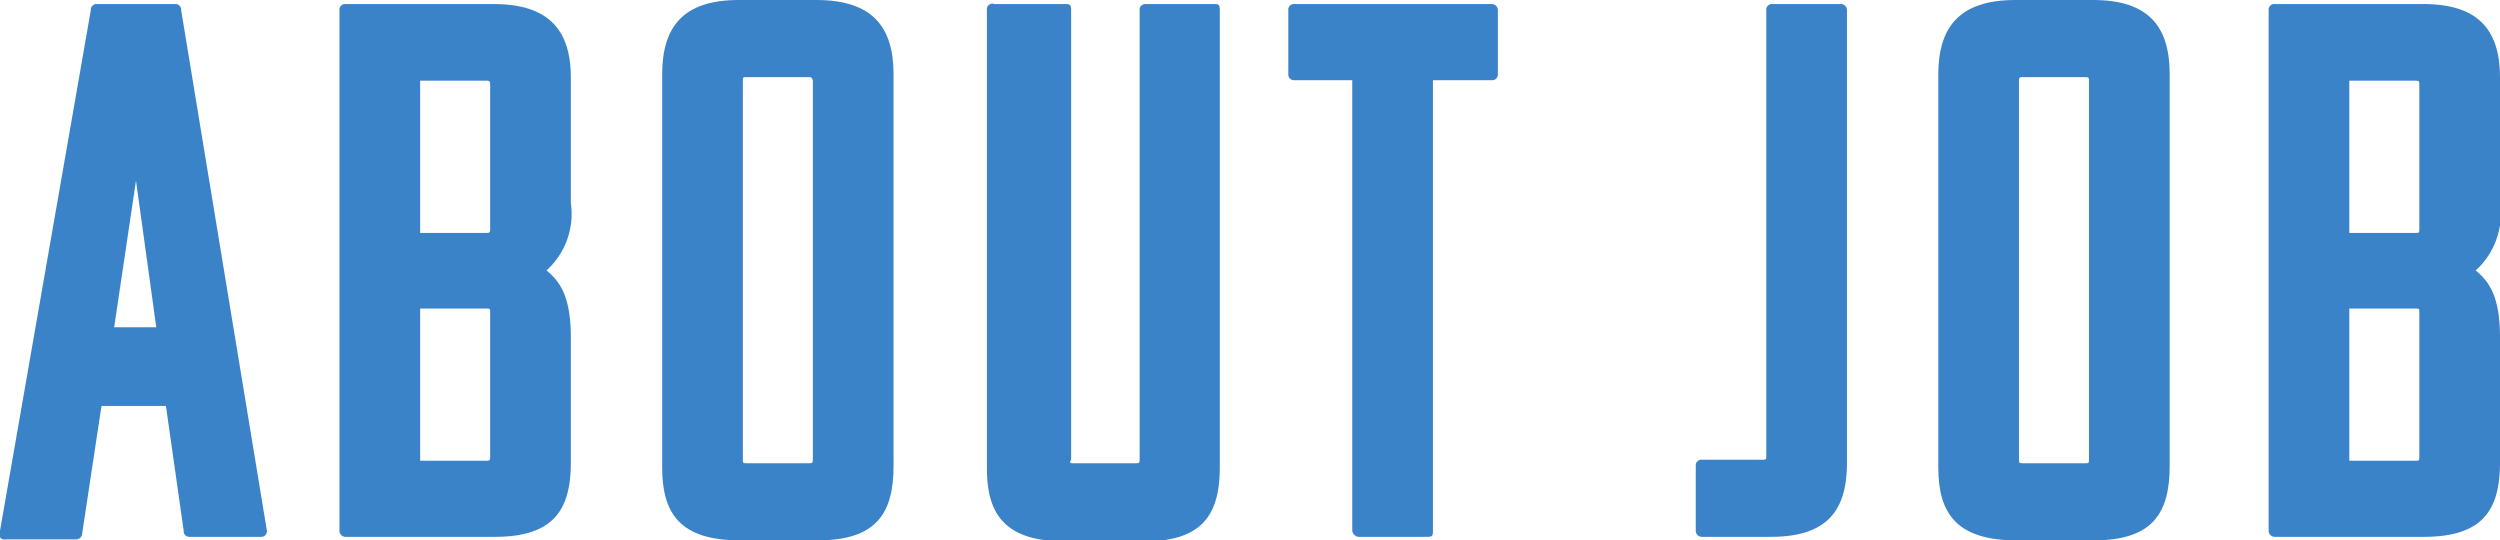 <svg xmlns="http://www.w3.org/2000/svg" viewBox="0 0 49.27 10.65"><defs><style>.cls-1{fill:#3b83c9;}</style></defs><g id="レイヤー_2" data-name="レイヤー 2"><g id="レイヤー_1-2" data-name="レイヤー 1"><path class="cls-1" d="M3.45.08A.11.11,0,0,1,3.57.2L5.26,10.46a.11.11,0,0,1-.12.12H3.73a.11.11,0,0,1-.11-.12L3.27,8H2l-.38,2.51a.12.12,0,0,1-.12.12H.12A.11.11,0,0,1,0,10.46L1.79.2A.11.11,0,0,1,1.91.08ZM2.25,6.45h.83l-.4-2.89Z"/><path class="cls-1" d="M6.69,10.46V.2A.11.11,0,0,1,6.81.08H9.73c1.11,0,1.52.54,1.52,1.45V4a1.5,1.5,0,0,1-.48,1.33c.27.22.48.52.48,1.32V9.11c0,.93-.33,1.47-1.5,1.47H6.81A.12.12,0,0,1,6.69,10.46ZM8.28,1.59v3h1.3c.06,0,.08,0,.08-.07V1.67c0-.06,0-.08-.08-.08Zm0,4.49v3h1.3c.06,0,.08,0,.08-.07V6.15c0-.06,0-.07-.08-.07Z"/><path class="cls-1" d="M13.05,9.21V1.47c0-.93.4-1.47,1.51-1.47h1.53c1.11,0,1.52.54,1.52,1.46V9.18c0,.93-.33,1.47-1.5,1.47H14.59C13.39,10.65,13.05,10.11,13.05,9.21Zm2.89-7.69H14.71c-.06,0-.07,0-.07.07V9.06c0,.06,0,.07.07.07h1.23c.06,0,.08,0,.08-.07V1.59C16,1.53,16,1.52,15.94,1.52Z"/><path class="cls-1" d="M21.15,9.13h1.23c.06,0,.08,0,.08-.07V.2a.11.11,0,0,1,.11-.12h1.37c.06,0,.1,0,.1.12v9c0,.93-.33,1.47-1.5,1.47H21c-1.2,0-1.55-.54-1.55-1.44V.2A.11.11,0,0,1,19.6.08H21c.07,0,.11,0,.11.12V9.06C21.07,9.12,21.09,9.13,21.15,9.13Z"/><path class="cls-1" d="M28.24,1.58v8.88c0,.08,0,.12-.1.12H26.77a.14.14,0,0,1-.12-.12V1.58H25.51a.11.11,0,0,1-.12-.11V.2a.11.11,0,0,1,.12-.12H29.4a.12.12,0,0,1,.12.12V1.47a.11.11,0,0,1-.12.11Z"/><path class="cls-1" d="M34.9,10.58H33.54a.12.12,0,0,1-.12-.12V9.17a.11.11,0,0,1,.12-.11h1.2c.06,0,.07,0,.07-.07V.2a.11.11,0,0,1,.12-.12h1.35A.12.12,0,0,1,36.4.2V9.11C36.4,10,36.07,10.58,34.9,10.58Z"/><path class="cls-1" d="M38.2,9.21V1.47C38.2.54,38.61,0,39.72,0h1.53c1.11,0,1.51.54,1.51,1.46V9.18c0,.93-.33,1.47-1.5,1.47H39.75C38.55,10.65,38.2,10.11,38.2,9.21Zm2.9-7.69H39.87c-.06,0-.08,0-.08.07V9.06c0,.06,0,.07.08.07H41.1c.06,0,.07,0,.07-.07V1.59C41.17,1.53,41.16,1.52,41.1,1.52Z"/><path class="cls-1" d="M44.71,10.46V.2a.11.11,0,0,1,.12-.12h2.93c1.11,0,1.51.54,1.51,1.45V4a1.5,1.5,0,0,1-.48,1.33c.27.22.48.52.48,1.32V9.11c0,.93-.33,1.47-1.5,1.47H44.83A.12.12,0,0,1,44.71,10.46ZM46.3,1.59v3h1.31c.06,0,.07,0,.07-.07V1.67c0-.06,0-.08-.07-.08Zm0,4.49v3h1.31c.06,0,.07,0,.07-.07V6.15c0-.06,0-.07-.07-.07Z"/></g></g></svg>